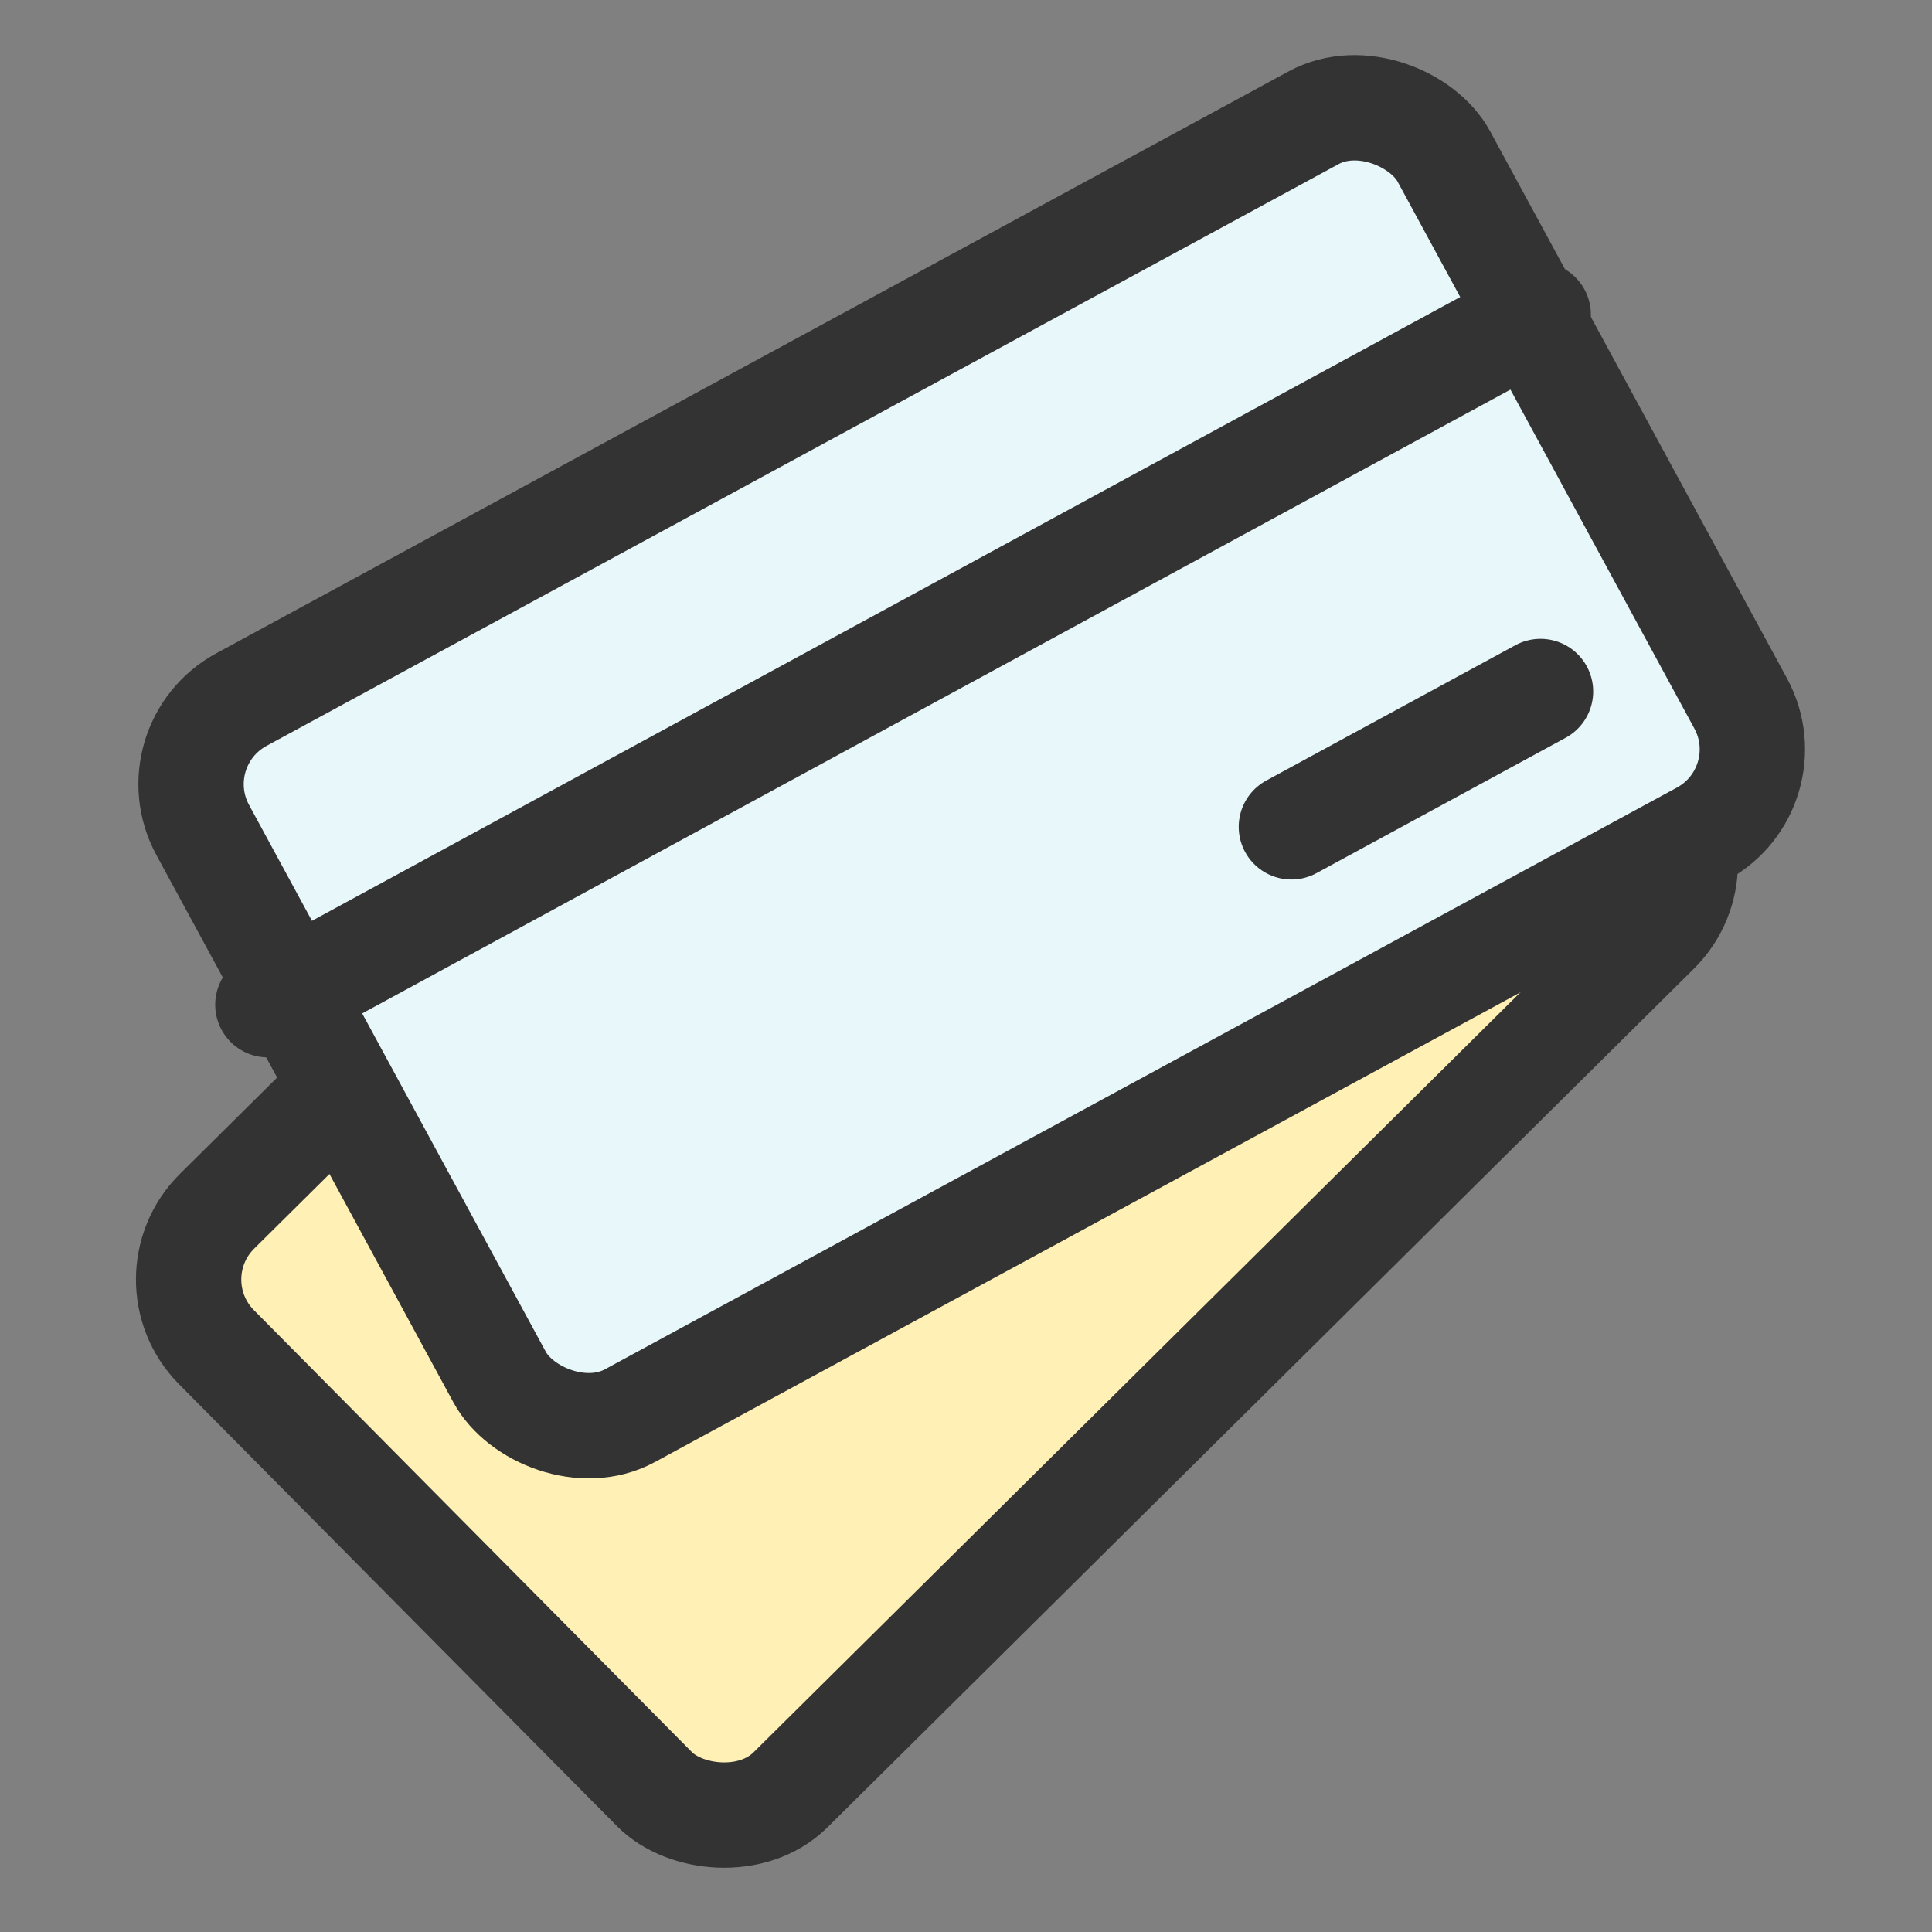 <?xml version="1.0" encoding="utf-8"?><!-- Скачано с сайта svg4.ru / Downloaded from svg4.ru -->
<svg width="800px" height="800px" viewBox="-1.41 0 36.682 36.682" xmlns="http://www.w3.org/2000/svg">
  <rect x="-1.41" y="0" width="36.682" height="36.682" fill="#808080" stroke="none"/>
  <g id="Group_8" data-name="Group 8" transform="translate(-918.829 -110.489)">
    <g id="Group_6" data-name="Group 6">
      <rect id="Rectangle_6" data-name="Rectangle 6" width="26.809" height="15.467" rx="1.826" transform="translate(920.244 134.771) rotate(-44.743)" fill="#fff1b6" stroke="#333" stroke-linecap="round" stroke-linejoin="round" stroke-width="2"/>
    </g>
    <g id="Group_7" data-name="Group 7">
      <rect id="Rectangle_7" data-name="Rectangle 7" width="26.809" height="15.467" rx="1.826" transform="matrix(0.879, -0.477, 0.477, 0.879, 920.397, 124.643)" fill="#e8f7f9" stroke="#333" stroke-linecap="round" stroke-linejoin="round" stroke-width="2"/>
      <line id="Line_7" data-name="Line 7" y1="13.103" x2="24.119" transform="translate(922.505 116.462)" fill="#e8f7f9" stroke="#333" stroke-linecap="round" stroke-linejoin="round" stroke-width="2"/>
      <line id="Line_8" data-name="Line 8" y1="2.57" x2="4.73" transform="translate(941.938 123.618)" fill="#e8f7f9" stroke="#333" stroke-linecap="round" stroke-linejoin="round" stroke-width="2"/>
    </g>
  </g>
</svg>